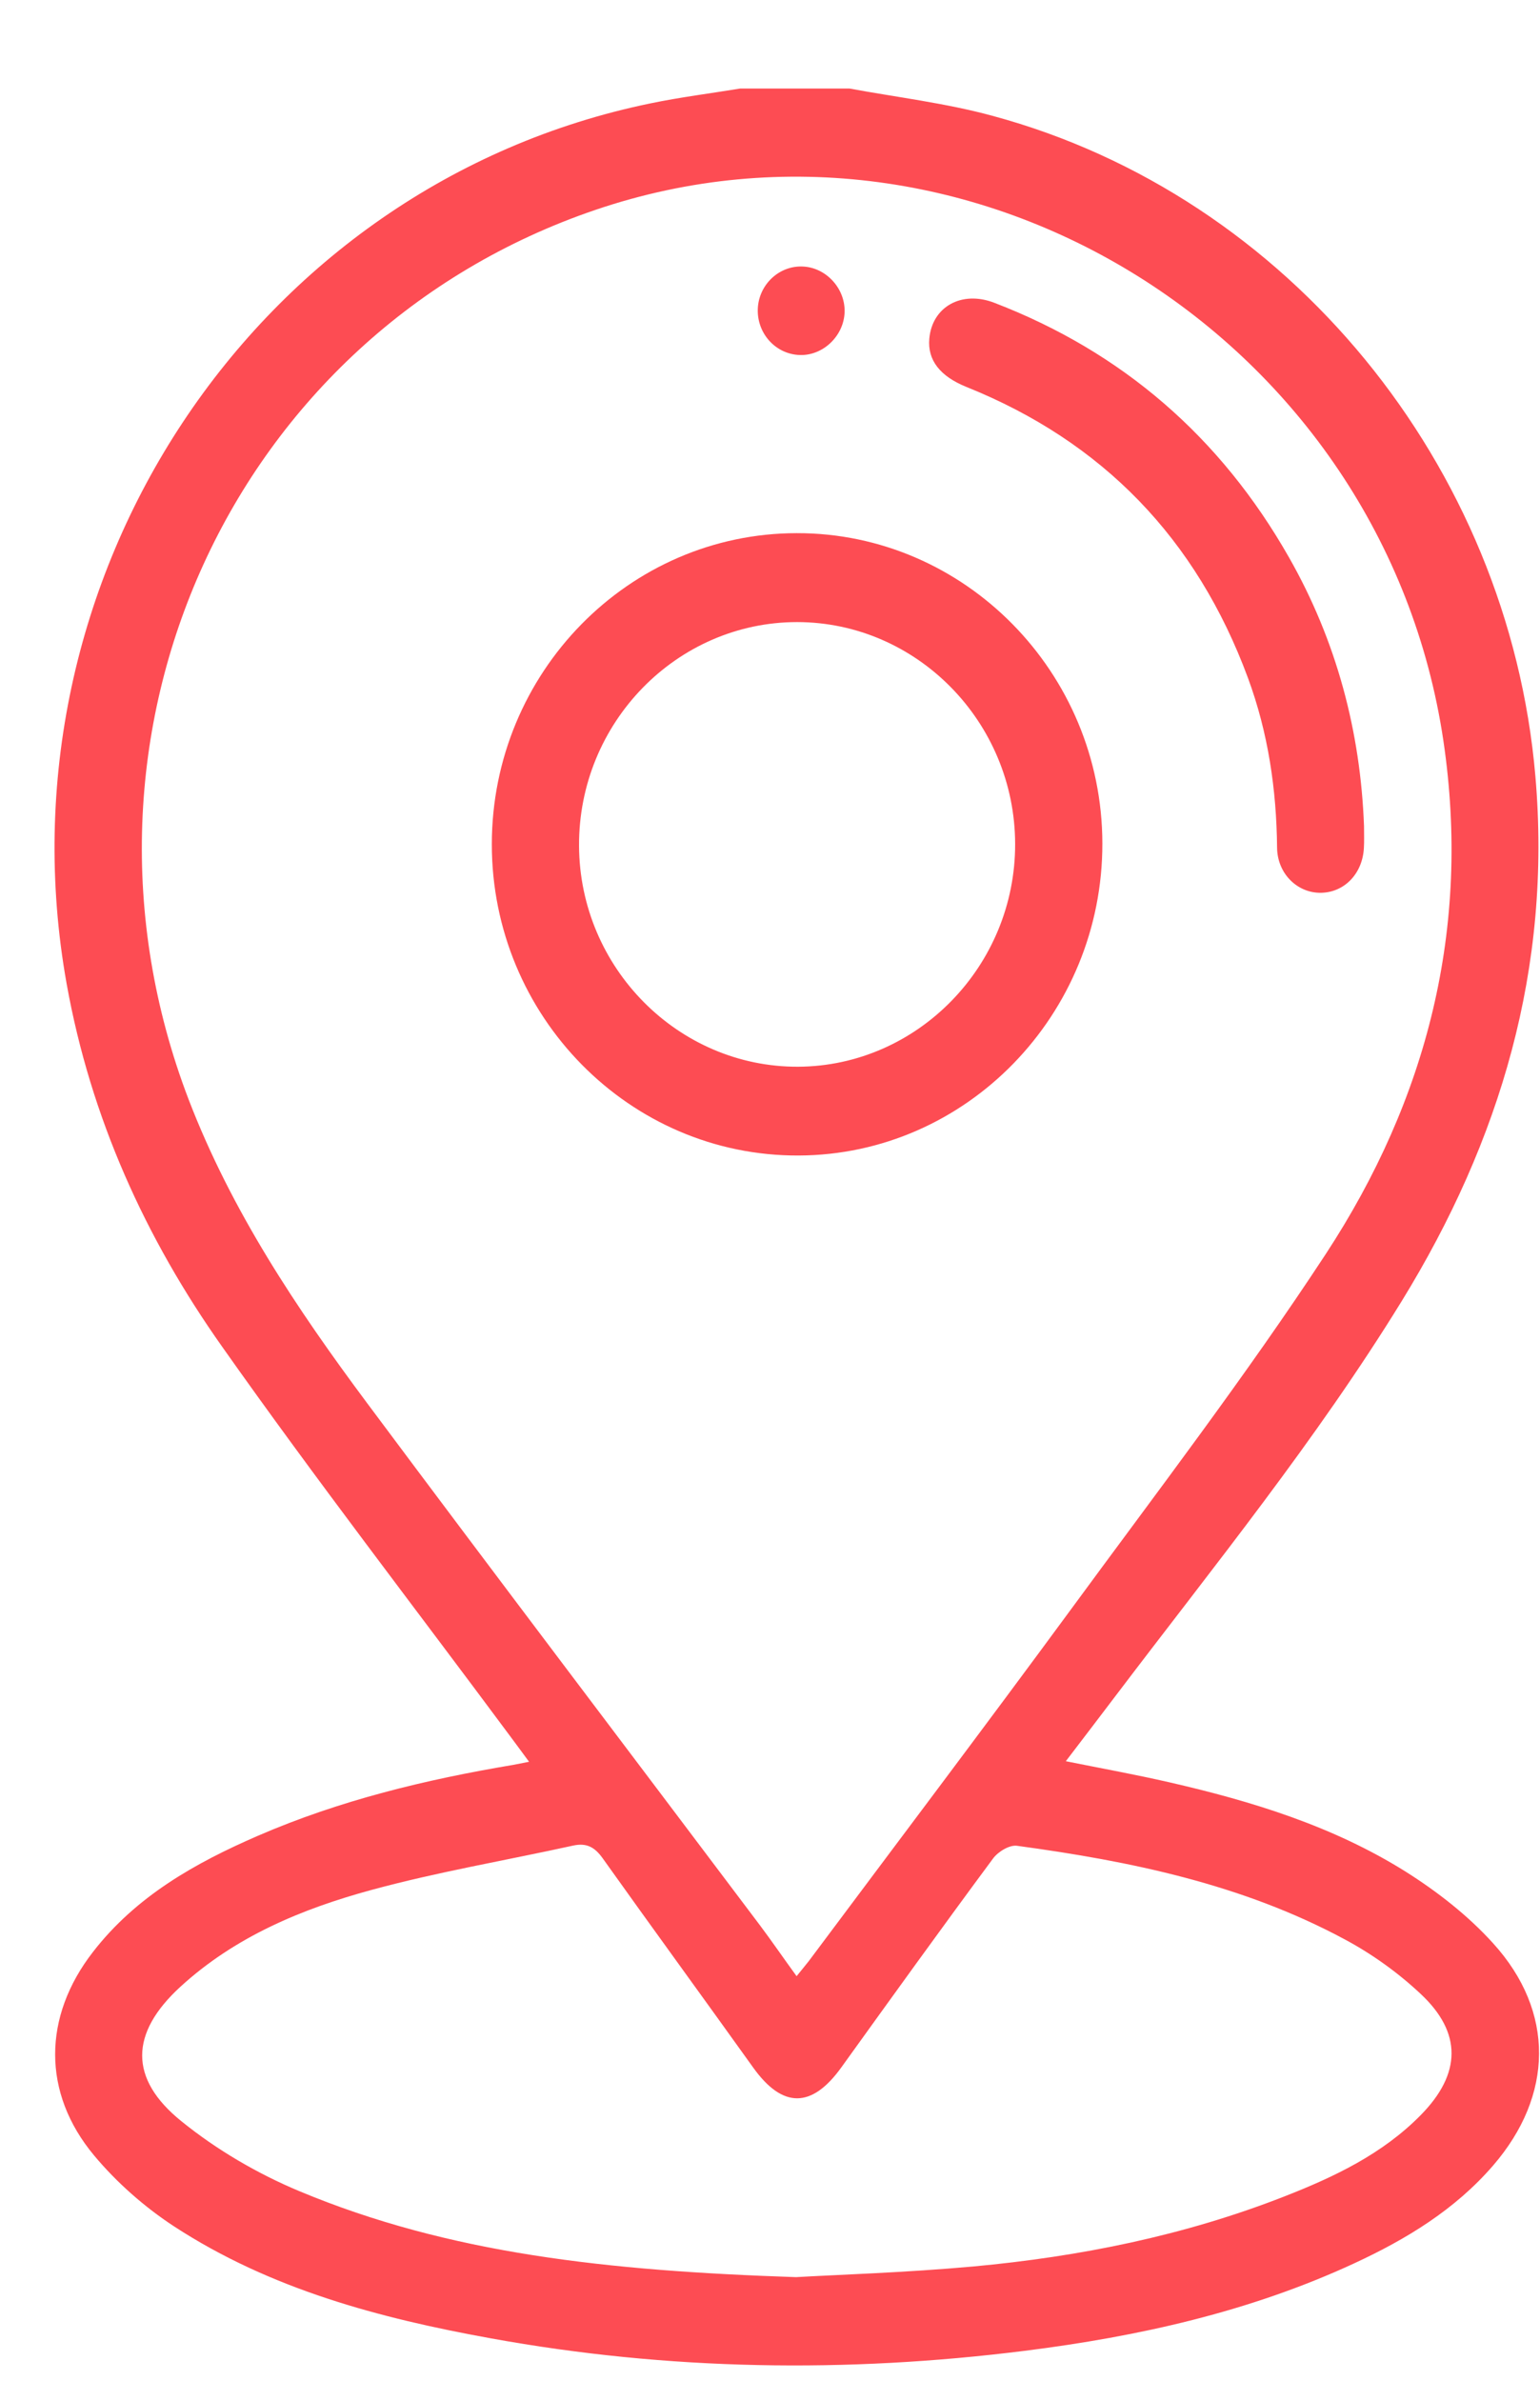 <svg width="11" height="17" viewBox="0 0 11 17" fill="none" xmlns="http://www.w3.org/2000/svg">
<path d="M6.067 0.632C6.408 0.695 6.755 0.736 7.089 0.827C9.205 1.398 10.776 3.322 10.967 5.542C11.085 6.91 10.718 8.143 10.012 9.291C9.401 10.284 8.669 11.185 7.968 12.11C7.855 12.26 7.74 12.409 7.613 12.576C7.872 12.628 8.115 12.672 8.354 12.727C8.943 12.862 9.52 13.039 10.038 13.363C10.265 13.506 10.485 13.677 10.665 13.876C11.108 14.364 11.097 14.963 10.665 15.463C10.392 15.779 10.045 15.989 9.674 16.161C8.925 16.508 8.131 16.684 7.32 16.786C6.046 16.946 4.772 16.927 3.506 16.697C2.711 16.553 1.933 16.347 1.244 15.898C1.033 15.76 0.834 15.585 0.672 15.391C0.299 14.944 0.306 14.399 0.664 13.938C0.972 13.54 1.394 13.303 1.841 13.109C2.427 12.855 3.041 12.707 3.667 12.602C3.696 12.597 3.725 12.59 3.779 12.58C3.727 12.51 3.689 12.457 3.649 12.404C2.961 11.477 2.254 10.562 1.588 9.618C1.038 8.841 0.648 7.982 0.476 7.025C-0.042 4.132 1.818 1.319 4.647 0.738C4.859 0.694 5.075 0.667 5.288 0.632C5.548 0.632 5.808 0.632 6.067 0.632ZM5.69 14.111C5.727 14.065 5.753 14.034 5.778 14.002C6.4 13.169 7.027 12.339 7.643 11.501C8.261 10.658 8.897 9.828 9.47 8.954C10.193 7.85 10.508 6.628 10.31 5.29C9.884 2.422 6.948 0.582 4.252 1.499C1.66 2.381 0.351 5.245 1.347 7.85C1.653 8.647 2.12 9.345 2.623 10.02C3.552 11.266 4.492 12.504 5.427 13.746C5.514 13.862 5.596 13.982 5.69 14.111ZM5.686 16.26C5.976 16.243 6.464 16.228 6.95 16.184C7.711 16.114 8.459 15.964 9.176 15.683C9.531 15.544 9.875 15.381 10.149 15.102C10.438 14.808 10.445 14.515 10.147 14.237C9.985 14.085 9.798 13.951 9.603 13.847C8.872 13.454 8.075 13.29 7.265 13.18C7.211 13.172 7.129 13.222 7.093 13.271C6.727 13.765 6.368 14.264 6.009 14.763C5.798 15.056 5.59 15.056 5.381 14.765C5.023 14.265 4.661 13.769 4.304 13.268C4.248 13.19 4.191 13.158 4.096 13.178C3.615 13.284 3.128 13.366 2.654 13.495C2.157 13.63 1.678 13.829 1.287 14.188C0.929 14.517 0.918 14.842 1.296 15.147C1.548 15.351 1.839 15.521 2.138 15.646C3.208 16.093 4.342 16.215 5.686 16.26Z" fill="#FD4C53"/>
<path d="M7.874 6.022C7.876 7.246 6.902 8.247 5.704 8.251C4.497 8.256 3.512 7.256 3.513 6.027C3.514 4.804 4.49 3.808 5.691 3.807C6.89 3.805 7.872 4.801 7.874 6.022ZM7.251 6.026C7.249 5.155 6.549 4.443 5.694 4.442C4.833 4.442 4.131 5.162 4.136 6.041C4.141 6.911 4.845 7.62 5.7 7.617C6.555 7.613 7.253 6.896 7.251 6.026Z" fill="#FD4C53"/>
<path d="M9.743 5.899C9.743 5.96 9.745 6.008 9.742 6.056C9.732 6.238 9.604 6.371 9.438 6.375C9.269 6.379 9.124 6.24 9.122 6.053C9.118 5.637 9.058 5.231 8.914 4.841C8.546 3.845 7.874 3.153 6.903 2.763C6.715 2.687 6.624 2.572 6.638 2.418C6.658 2.191 6.868 2.072 7.102 2.162C8.015 2.513 8.718 3.12 9.207 3.98C9.547 4.577 9.718 5.225 9.743 5.899Z" fill="#FD4C53"/>
<path d="M5.712 2.535C5.539 2.529 5.404 2.379 5.413 2.201C5.422 2.031 5.565 1.897 5.731 1.903C5.896 1.908 6.034 2.054 6.033 2.221C6.032 2.394 5.882 2.541 5.712 2.535Z" fill="#FD4C53"/>
</svg>
